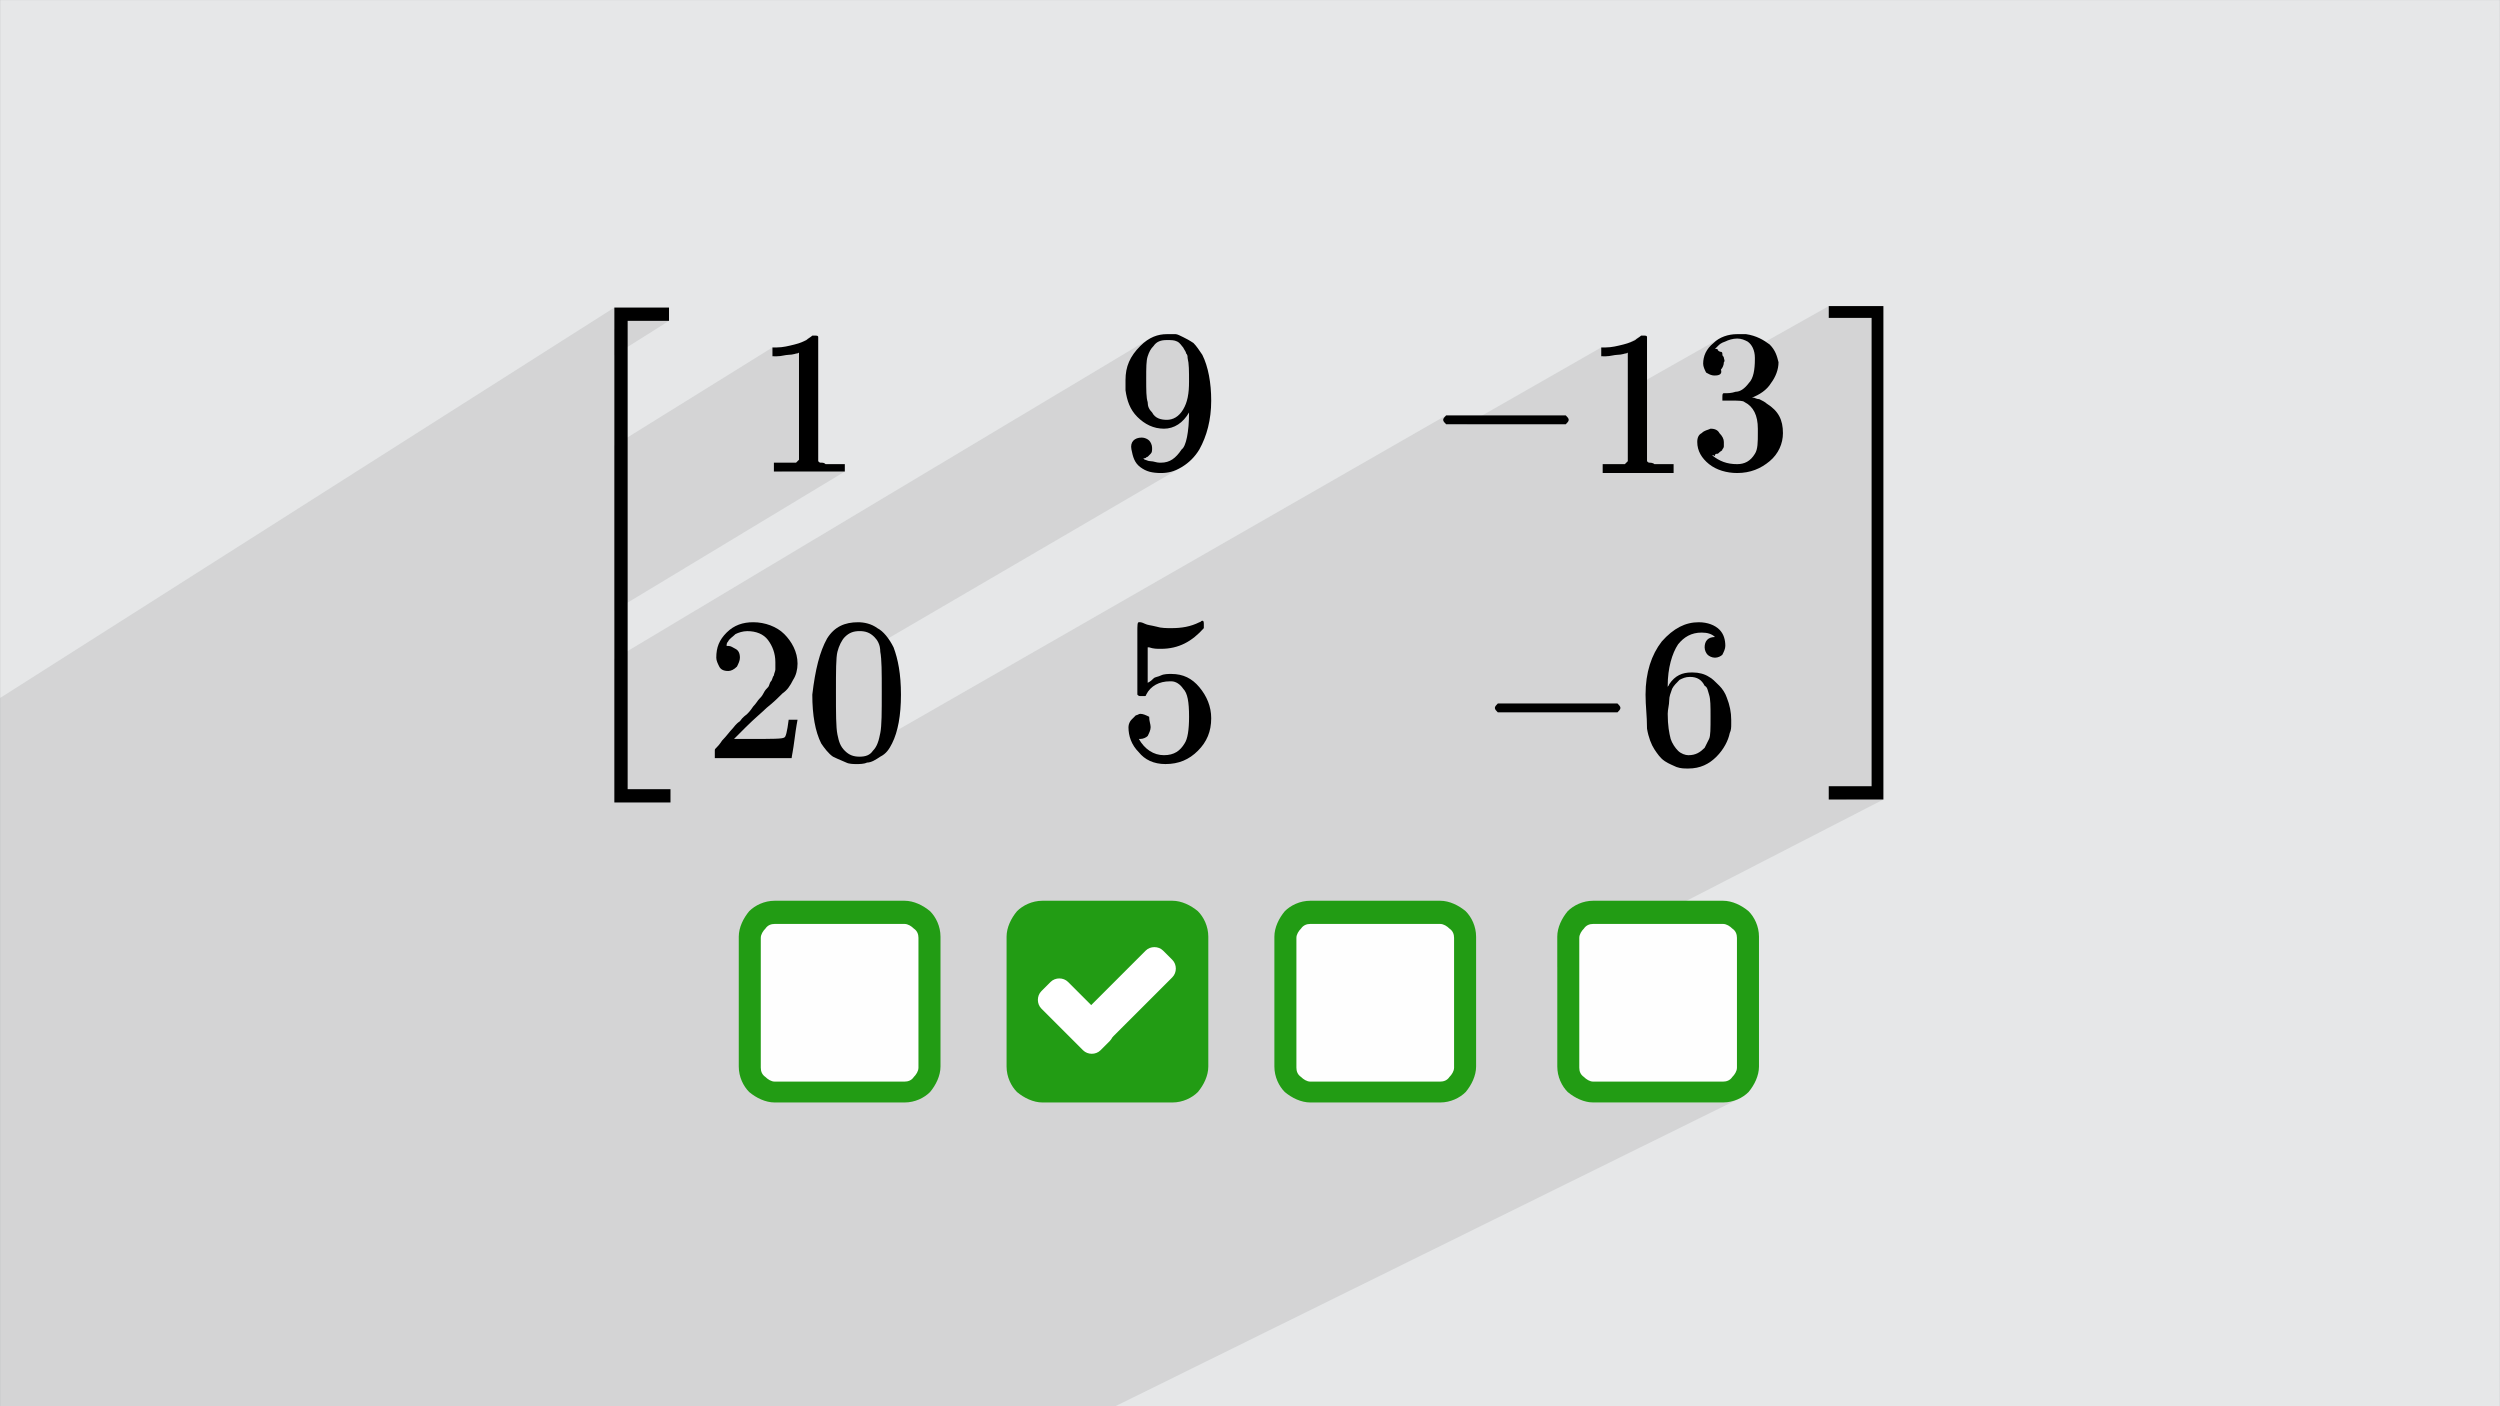 <?xml version="1.0" encoding="UTF-8"?>
<!DOCTYPE svg PUBLIC "-//W3C//DTD SVG 1.1//EN" "http://www.w3.org/Graphics/SVG/1.1/DTD/svg11.dtd">
<!-- Creator: CorelDRAW -->
<svg xmlns="http://www.w3.org/2000/svg" xml:space="preserve" width="3.703in" height="2.083in" version="1.1" style="shape-rendering:geometricPrecision; text-rendering:geometricPrecision; image-rendering:optimizeQuality; fill-rule:evenodd; clip-rule:evenodd"
viewBox="0 0 3703.33 2083.33"
 xmlns:xlink="http://www.w3.org/1999/xlink"
 xmlns:xodm="http://www.corel.com/coreldraw/odm/2003">
 <rect x="0" y="0" width="3703.33" height="2083.33" fill="#808080" stroke="none"/>
 <defs>
  <style type="text/css">
   <![CDATA[
    .fil4 {fill:#229C14}
    .fil0 {fill:#E6E7E8}
    .fil2 {fill:#FEFEFE}
    .fil5 {fill:white}
    .fil6 {fill:black;fill-rule:nonzero}
    .fil3 {fill:#229C14;fill-rule:nonzero}
    .fil1 {fill:#373435;fill-opacity:0.102}
   ]]>
  </style>
 </defs>
 <g id="Layer_x0020_1">
  <polygon class="fil0" points="-0,0.07 3703.33,0.07 3703.33,2083.26 -0,2083.26 "/>
  <polygon class="fil1" points="993.06,2083.26 970.53,2083.26 962.17,2083.26 936.72,2083.26 918.01,2083.26 909.88,2083.26 905.31,2083.26 884.61,2083.26 872.29,2083.26 720.84,2083.26 707.91,2083.26 691.16,2083.26 688.73,2083.26 681.93,2083.26 677.84,2083.26 661.72,2083.26 658.59,2083.26 628.11,2083.26 615.87,2083.26 609.19,2083.26 579.73,2083.26 555.5,2083.26 553.24,2083.26 546.98,2083.26 529.24,2083.26 526.03,2083.26 525.08,2083.26 511.34,2083.26 498.7,2083.26 485.57,2083.26 481.89,2083.26 479.35,2083.26 477.55,2083.26 476.69,2083.26 475.12,2083.26 471.75,2083.26 471.06,2083.26 467.31,2083.26 455.18,2083.26 433.73,2083.26 422.33,2083.26 418.07,2083.26 394.78,2083.26 384.98,2083.26 364.75,2083.26 353.12,2083.26 322.26,2083.26 317.56,2083.26 314.87,2083.26 307.81,2083.26 301.06,2083.26 255.26,2083.26 217.66,2083.26 175.95,2083.26 168.88,2083.26 165.12,2083.26 86.98,2083.26 70.57,2083.26 57.63,2083.26 49.44,2083.26 28.09,2083.26 15.74,2083.26 11.77,2083.26 6.87,2083.26 4.37,2083.26 3.19,2083.26 1.78,2083.26 1.42,2083.26 1.28,2083.26 -0,2083.26 -0,2083.03 -0,2082.15 -0,2081.6 -0,2078.54 -0,2076.7 -0,2076.48 -0,2056.3 -0,2054.92 -0,2053.91 -0,2048.36 -0,2047.74 -0,2045.19 -0,2040.58 -0,2039.86 -0,2039.56 -0,2039.18 -0,2038.58 -0,2037.49 -0,2033.56 -0,2032.73 -0,2031.92 -0,2031.19 -0,2029.11 -0,2028.53 -0,2023.39 -0,2022.54 -0,2022.37 -0,2018.87 -0,2018.71 -0,2018 -0,2014.36 -0,2014 -0,2006.82 -0,2004.27 -0,2004.21 -0,2002.17 -0,1995.76 -0,1993.95 -0,1993.74 -0,1991.92 -0,1988.16 -0,1986.1 -0,1985.93 -0,1985.87 -0,1985.63 -0,1984.8 -0,1983.45 -0,1979.45 -0,1978.8 -0,1978.23 -0,1976.23 -0,1975.34 -0,1973.41 -0,1970.42 -0,1968.93 -0,1968.74 -0,1966.69 -0,1963.15 -0,1955.81 -0,1951.19 -0,1950.52 -0,1946.31 -0,1944.73 -0,1943.4 -0,1941.77 -0,1935.71 -0,1931.69 -0,1929.76 -0,1929.33 -0,1924.99 -0,1923.89 -0,1896.78 -0,1896.22 -0,1895.95 -0,1895.16 -0,1891.48 -0,1885.66 -0,1884.9 -0,1884.33 -0,1884.15 -0,1881.72 -0,1870.6 -0,1867.15 -0,1866.74 -0,1866.72 -0,1864.44 -0,1858.44 -0,1855.52 -0,1855.16 -0,1853.06 -0,1851.48 -0,1848.44 -0,1847.72 -0,1847.72 -0,1844.23 -0,1834.88 -0,1830.12 -0,1802.89 -0,1799.81 -0,1780.31 -0,1765.92 -0,1765.91 -0,1765.85 -0,1764.57 -0,1745.24 -0,1739.05 -0,1732.98 -0,1729.81 -0,1728.93 -0,1726.07 -0,1725.41 -0,1720.66 -0,1719.5 -0,1717.46 -0,1713.59 -0,1712.74 -0,1708.54 -0,1705.53 -0,1704.33 -0,1700.86 -0,1698.96 -0,1696.4 -0,1693.59 -0,1690.43 -0,1689.09 -0,1684.57 -0,1681.91 -0,1681.23 -0,1678.87 -0,1676.36 -0,1674.07 -0,1674.02 -0,1673.69 -0,1673.65 -0,1673.19 -0,1672.56 -0,1666.33 -0,1665.43 -0,1658.89 -0,1656.26 -0,1655.16 -0,1651.81 -0,1649.77 -0,1647.85 -0,1643.99 -0,1641.3 -0,1639.44 -0,1632.44 -0,1630.34 -0,1620.14 -0,1617.1 -0,1613.71 -0,1607.33 -0,1602.56 -0,1591.34 -0,1585.8 -0,1576.55 -0,1575.34 -0,1574.81 -0,1569.59 -0,1568.39 -0,1558.39 -0,1557.93 -0,1555.99 -0,1546.06 -0,1536.06 -0,1531.48 -0,1522.96 -0,1520.76 -0,1453.78 -0,1451.37 -0,1424.74 -0,1401.74 -0,1400.96 -0,1400.17 -0,1397.94 -0,1395.49 -0,1383.41 -0,1254.9 -0,1254.43 -0,1253.66 -0,1248.98 -0,1243.83 -0,1242.78 -0,1241.04 -0,1237.28 -0,1225.2 -0,1100.15 -0,1064.07 -0,1034 909.99,455.62 909.99,487.79 929.68,475.32 990.97,475.32 909.99,526.38 909.99,660.13 1144.18,514.71 1144.18,527.84 1150.74,527.86 1153.2,527.76 1154.1,527.67 1203.26,497.21 1202.35,498.04 1201.28,498.85 1200.11,499.68 1198.89,500.5 1197.67,501.31 1196.5,502.14 1195.43,502.96 1194.51,503.78 1156.37,527.41 1158.01,527.16 1160.31,526.76 1162.52,526.36 1164.59,526 1166.51,525.76 1168.25,525.66 1170.61,525.57 1172.76,525.32 1174.71,524.97 1176.45,524.56 1177.99,524.16 1179.33,523.81 1179.56,523.76 1183.57,521.28 1183.57,522.38 1185.76,521.28 1183.57,522.64 1183.57,681.05 1183.48,681.14 1183.23,681.39 1182.88,681.74 1182.48,682.14 1182.08,682.54 1181.73,682.89 1181.48,683.14 1181.39,683.24 1180.66,683.96 1180.11,684.5 1179.72,684.89 1179.46,685.15 1179.3,685.31 1179.22,685.39 1179.19,685.42 1179.19,685.43 1157.56,698.56 1158.11,698.56 1160.39,698.56 1162.95,698.56 1165.78,698.56 1168.9,698.56 1172.3,698.56 1175.99,698.56 1179.97,698.56 1184.25,698.56 1188.82,698.56 1193.7,698.56 1198.88,698.56 1204.06,698.56 1208.94,698.56 1213.52,698.56 1217.8,698.56 1221.78,698.56 1225.47,698.56 1228.87,698.56 1231.99,698.56 1234.83,698.56 1237.38,698.56 1239.66,698.56 1241.67,698.56 1243.41,698.56 1244.88,698.56 1246.09,698.56 1247.04,698.56 1251.42,698.56 909.99,904.61 909.99,976.26 1703.91,501.2 1698.98,504.23 1694.06,507.99 1689.13,512.51 1686.36,515.39 1683.8,518.26 1681.43,521.16 1679.25,524.07 1677.27,527.01 1675.47,529.98 1675.22,530.46 1714.67,506.88 1717.04,505.69 1719.6,504.82 1722.37,504.22 1725.34,503.89 1728.52,503.78 1730.89,503.78 1733.07,503.81 1735.1,503.89 1737,504.05 1738.8,504.31 1740.52,504.7 1742.2,505.24 1743.84,505.97 1745.39,506.88 1746.75,507.95 1747.96,509.12 1749.04,510.34 1750.02,511.56 1750.92,512.74 1751.77,513.81 1752.59,514.72 1753.41,516.27 1754.2,517.63 1754.94,518.83 1755.61,519.92 1756.17,520.89 1756.6,521.8 1756.88,522.65 1756.98,523.47 1757.7,524.29 1758.24,525.11 1758.63,525.93 1758.89,526.75 1759.05,527.57 1759.13,528.4 1759.16,529.22 1759.17,530.04 1759.89,533.43 1760.43,537.05 1760.82,540.93 1761.08,545.09 1761.24,549.55 1761.32,554.35 1761.35,559.51 1761.35,565.05 1761.25,571.42 1760.91,577.4 1760.31,583.02 1759.44,588.31 1758.26,593.29 1756.74,597.98 1754.86,602.43 1752.6,606.64 1750.04,610.44 1747.31,613.65 1744.41,616.3 1741.39,618.4 1714.66,634.15 1718.52,634.78 1720.78,634.9 1761.37,611.01 1761.31,616.27 1761.17,621.35 1760.92,626.26 1760.58,630.95 1760.15,635.43 1759.63,639.68 1759.04,643.67 1758.35,647.4 1757.6,650.85 1756.77,654 1755.87,656.83 1754.9,659.34 1753.87,661.5 1752.78,663.29 1751.63,664.71 1750.42,665.73 1747.13,670.35 1743.79,674.35 1740.35,677.73 1736.74,680.5 1704.68,699.26 1706.63,699.7 1710.69,700.3 1715.06,700.64 1719.79,700.74 1723.8,700.64 1727.65,700.3 1731.41,699.7 1735.11,698.83 1738.81,697.65 1742.56,696.13 1746.42,694.25 1750.43,691.98 1301.85,953.79 1302.33,955 1303.19,958.15 1303.75,961.67 1303.94,965.57 1304.33,967.72 1304.67,970.09 1304.96,972.65 1305.21,975.42 1305.42,978.4 1305.6,981.58 1305.74,984.96 1305.86,988.56 1305.95,992.35 1306.02,996.35 1306.07,1000.56 1306.1,1004.97 1306.12,1009.59 1306.13,1014.41 1306.13,1019.44 1306.13,1024.67 1306.13,1030.29 1306.13,1035.65 1306.12,1040.77 1306.1,1045.63 1306.07,1050.26 1306.02,1054.64 1305.95,1058.78 1305.86,1062.7 1305.74,1066.38 1305.6,1069.83 1305.42,1073.06 1305.21,1076.07 1304.96,1078.85 1304.67,1081.43 1304.33,1083.8 1303.94,1085.95 1303.11,1089.95 1302.23,1093.75 1301.24,1097.34 1301.06,1097.89 2142.17,615.39 2141.36,616.21 2140.57,617.03 2139.83,617.85 2139.17,618.67 2138.61,619.49 2138.17,620.31 2137.89,621.14 2137.8,621.96 2137.8,621.96 2137.9,622.78 2138.18,623.6 2138.61,624.43 2139.17,625.24 2139.83,626.07 2140.57,626.89 2141.36,627.71 2142.18,628.53 2172.87,628.53 2371.98,514.71 2371.98,527.84 2377.38,527.85 2431.08,497.21 2430.17,498.04 2429.1,498.85 2427.93,499.68 2426.71,500.5 2425.49,501.31 2424.31,502.14 2423.24,502.96 2422.33,503.78 2380.23,527.8 2381,527.76 2383.44,527.52 2385.82,527.16 2388.12,526.76 2390.32,526.36 2392.4,526 2394.31,525.76 2396.06,525.66 2398.41,525.57 2400.57,525.32 2402.52,524.97 2404.26,524.56 2405.8,524.16 2406.75,523.91 2411.37,521.28 2411.37,522.38 2413.57,521.28 2411.37,522.54 2411.38,578.41 2545.63,502.41 2541.8,505.07 2538.32,508.15 2534.52,511.53 2531.31,515.09 2528.66,518.81 2527.3,521.28 2550.05,508.42 2551.65,507.6 2553.56,506.78 2555.83,505.96 2557.57,505.15 2559.48,504.36 2561.56,503.62 2563.76,502.96 2566.06,502.39 2568.44,501.96 2570.87,501.69 2573.33,501.59 2575.7,501.69 2577.88,501.96 2579.91,502.39 2581.81,502.95 2583.61,503.61 2585.33,504.35 2587.01,505.15 2588.65,505.96 2591.01,507.8 2593.13,510.03 2595,512.61 2596.59,515.53 2596.99,516.55 2709.04,453.44 2709.04,470.94 2772.5,470.94 2772.5,1164.74 2734.36,1184.43 2790.01,1184.43 2306.85,1432.96 2306.85,1580 2307.16,1585.7 2308.06,1591.21 2309.48,1596.48 2311.36,1601.46 2313.65,1606.12 2316.27,1610.43 2319.18,1614.32 2322.31,1617.78 2326.33,1620.91 2330.63,1623.81 2335.17,1626.44 2339.91,1628.72 2344.81,1630.61 2349.84,1632.02 2354.94,1632.92 2360.09,1633.23 2552.45,1633.23 2558.16,1632.92 2563.67,1632.02 2568.93,1630.61 2573.92,1628.72 2578.58,1626.44 1652.14,2083.26 1640.51,2083.26 1459.37,2083.26 1394.79,2083.26 1309.93,2083.26 1257.87,2083.26 1245.88,2083.26 1064.74,2083.26 1042.59,2083.26 1000.95,2083.26 "/>
  <g id="_1506317561440">
   <path class="fil2" d="M1147.55 1349.86l192.36 0c20.61,0 36.06,15.46 36.06,36.06l0 192.36c0,20.61 -15.46,36.06 -36.06,36.06l-192.36 0c-20.61,0 -36.06,-15.46 -36.06,-36.06l0 -192.36c0,-20.61 15.46,-36.06 36.06,-36.06z"/>
   <path class="fil3" d="M1147.55 1334.4l192.36 0c13.74,0 27.48,6.87 37.78,15.46 8.59,8.59 15.46,22.33 15.46,37.78l0 192.36c0,13.74 -6.87,27.48 -15.46,37.78 -8.59,8.59 -22.32,15.46 -37.78,15.46l-192.36 0c-13.74,0 -27.48,-6.87 -37.78,-15.46 -8.59,-8.59 -15.46,-22.32 -15.46,-37.78l0 -192.36c0,-13.74 6.87,-27.48 15.46,-37.78 8.59,-8.59 22.33,-15.46 37.78,-15.46zm192.35 34.35l-192.36 0c-5.15,0 -10.3,1.72 -13.74,6.87 -3.43,3.43 -6.87,8.59 -6.87,13.74l0 192.36c0,5.15 1.72,10.3 6.87,13.74 3.44,3.44 8.59,6.87 13.74,6.87l192.36 0c5.15,0 10.3,-1.72 13.74,-6.87 3.43,-3.43 6.87,-8.59 6.87,-13.74l0 -192.36c0,-5.15 -1.72,-10.3 -6.87,-13.74 -3.44,-3.44 -8.59,-6.87 -13.74,-6.87z"/>
   <path class="fil4" d="M1544.29 1349.86l192.36 0c20.61,0 36.06,15.46 36.06,36.06l0 192.36c0,20.61 -15.46,36.06 -36.06,36.06l-192.36 0c-20.61,0 -36.06,-15.46 -36.06,-36.06l0 -192.36c0,-20.61 15.46,-36.06 36.06,-36.06z"/>
   <path class="fil3" d="M1544.29 1334.4l192.36 0c13.74,0 27.48,6.87 37.78,15.46 8.59,8.59 15.46,22.33 15.46,37.78l0 192.36c0,13.74 -6.87,27.48 -15.46,37.78 -8.59,8.59 -22.33,15.46 -37.78,15.46l-192.36 0c-13.74,0 -27.48,-6.87 -37.78,-15.46 -8.59,-8.59 -15.46,-22.32 -15.46,-37.78l0 -192.36c0,-13.74 6.87,-27.48 15.46,-37.78 8.59,-8.59 22.32,-15.46 37.78,-15.46zm192.36 34.35l-192.36 0c-5.15,0 -10.3,1.72 -13.74,6.87 -3.44,3.43 -6.87,8.59 -6.87,13.74l0 192.36c0,5.15 1.72,10.3 6.87,13.74 3.43,3.44 8.59,6.87 13.74,6.87l192.36 0c5.15,0 10.3,-1.72 13.74,-6.87 3.44,-3.43 6.87,-8.59 6.87,-13.74l0 -192.36c0,-5.15 -1.72,-10.3 -6.87,-13.74 -3.43,-3.44 -8.59,-6.87 -13.74,-6.87z"/>
   <path class="fil2" d="M1941.02 1349.86l192.36 0c20.61,0 36.06,15.46 36.06,36.06l0 192.36c0,20.61 -15.45,36.06 -36.06,36.06l-192.36 0c-20.61,0 -36.06,-15.46 -36.06,-36.06l0 -192.36c0,-20.61 15.45,-36.06 36.06,-36.06z"/>
   <path class="fil3" d="M1941.02 1334.4l192.36 0c13.74,0 27.48,6.87 37.78,15.46 8.59,8.59 15.45,22.33 15.45,37.78l0 192.36c0,13.74 -6.87,27.48 -15.45,37.78 -8.59,8.59 -22.33,15.46 -37.78,15.46l-192.36 0c-13.74,0 -27.48,-6.87 -37.78,-15.46 -8.59,-8.59 -15.45,-22.32 -15.45,-37.78l0 -192.36c0,-13.74 6.87,-27.48 15.45,-37.78 8.59,-8.59 22.33,-15.46 37.78,-15.46zm192.36 34.35l-192.36 0c-5.15,0 -10.3,1.72 -13.74,6.87 -3.43,3.43 -6.87,8.59 -6.87,13.74l0 192.36c0,5.15 1.72,10.3 6.87,13.74 3.44,3.44 8.59,6.87 13.74,6.87l192.36 0c5.15,0 10.3,-1.72 13.74,-6.87 3.43,-3.43 6.87,-8.59 6.87,-13.74l0 -192.36c0,-5.15 -1.72,-10.3 -6.87,-13.74 -3.44,-3.44 -8.59,-6.87 -13.74,-6.87z"/>
   <path class="fil5" d="M1643.9 1516.46c6.87,6.87 6.87,18.89 0,25.76l-13.74 13.74c-6.87,6.87 -18.89,6.87 -25.76,0l-61.83 -61.83c-6.87,-6.87 -6.87,-18.89 0,-25.76l13.74 -13.74c6.87,-6.87 18.89,-6.87 25.76,0l61.83 61.83 0 0z"/>
   <path class="fil5" d="M1697.14 1408.25c6.87,-6.87 18.89,-6.87 25.76,0l13.74 13.74c6.87,6.87 6.87,18.89 0,25.76l-106.48 106.48c-6.87,6.87 -18.89,6.87 -25.76,0l-13.74 -13.74c-6.87,-6.87 -6.87,-18.89 0,-25.76l106.48 -106.48 0 0z"/>
   <path class="fil2" d="M2360.09 1349.86l192.36 0c20.61,0 36.06,15.46 36.06,36.06l0 192.36c0,20.61 -15.45,36.06 -36.06,36.06l-192.36 0c-20.61,0 -36.06,-15.46 -36.06,-36.06l0 -192.36c0,-20.61 15.45,-36.06 36.06,-36.06z"/>
   <path class="fil3" d="M2360.09 1334.4l192.36 0c13.74,0 27.48,6.87 37.78,15.46 8.59,8.59 15.45,22.33 15.45,37.78l0 192.36c0,13.74 -6.87,27.48 -15.45,37.78 -8.59,8.59 -22.33,15.46 -37.78,15.46l-192.36 0c-13.74,0 -27.48,-6.87 -37.78,-15.46 -8.59,-8.59 -15.45,-22.32 -15.45,-37.78l0 -192.36c0,-13.74 6.87,-27.48 15.45,-37.78 8.59,-8.59 22.33,-15.46 37.78,-15.46zm192.35 34.35l-192.36 0c-5.15,0 -10.3,1.72 -13.74,6.87 -3.43,3.43 -6.87,8.59 -6.87,13.74l0 192.36c0,5.15 1.72,10.3 6.87,13.74 3.44,3.44 8.59,6.87 13.74,6.87l192.36 0c5.15,0 10.3,-1.72 13.74,-6.87 3.44,-3.43 6.87,-8.59 6.87,-13.74l0 -192.36c0,-5.15 -1.72,-10.3 -6.87,-13.74 -3.43,-3.44 -8.59,-6.87 -13.74,-6.87z"/>
   <g>
    <g>
     <polygon id="E1-MJSZ3-5B" class="fil6" points="909.99,1186.63 909.99,455.63 990.97,455.63 990.97,475.32 929.69,475.32 929.69,1169.12 993.15,1169.12 993.15,1188.81 909.99,1188.81 "/>
    </g>
    <g>
     <g>
      <g>
       <path id="E1-MJMAIN-31" class="fil6" d="M1185.76 521.28l-4.38 2.19c-2.19,0 -6.57,2.19 -13.13,2.19 -4.38,0 -10.94,2.19 -17.51,2.19l-6.56 -0.01 0 -13.13 6.56 0.01c8.75,0 17.51,-2.19 26.26,-4.38 8.75,-2.19 13.14,-4.37 17.51,-6.57 2.19,-2.19 6.57,-4.37 8.75,-6.57 0,0 2.19,0 4.38,0 2.19,0 4.37,0 4.37,2.19l0 91.93 0 91.93c2.19,2.19 2.19,2.19 4.38,2.19 2.18,0 4.37,0 6.57,2.19 4.38,0 10.94,0 19.7,0l8.76 -0.02 0 10.94 -4.38 0c-4.37,0 -19.69,0 -48.15,0 -28.46,0 -43.78,0 -48.15,0l-4.38 0 0 -13.13 8.75 0c4.38,0 8.75,0 10.94,0 2.19,0 6.57,0 6.57,0 2.19,0 4.37,0 4.37,0 2.19,0 2.19,0 2.19,0 0,0 0,0 2.19,-2.19 0,0 2.19,-2.19 2.19,-2.19l-0.01 -159.76 2.19 0z"/>
      </g>
      <g>
       <g>
        <path id="E1-MJMAIN-32" class="fil6" d="M1078.51 994.02c-6.57,0 -10.94,-2.19 -13.13,-6.57 -2.19,-4.37 -4.38,-8.75 -4.38,-13.14 0,-15.32 4.38,-26.26 15.32,-37.2 10.94,-10.94 24.07,-15.32 39.4,-15.32 17.51,0 35.02,6.57 45.96,17.51 10.94,10.94 19.7,26.26 19.7,43.78 0,8.75 -2.19,17.51 -6.57,24.07 -4.38,8.75 -8.75,15.32 -15.32,19.69 -6.57,6.57 -13.14,13.14 -24.07,21.89 -6.57,6.57 -17.51,15.32 -30.64,28.45l-17.51 17.51 24.07 0c32.83,0 48.15,0 50.33,-2.19 2.19,0 4.38,-8.75 6.57,-26.26l0 0 13.14 0.01 0 0c0,0 -2.19,10.94 -4.38,28.45 -2.19,17.51 -4.37,26.26 -4.37,28.46l0 0 -113.81 -0.01 0 -6.57 0 -4.38c0,-2.19 0,-2.19 2.19,-4.37 2.19,-2.19 4.38,-4.38 8.75,-10.94 6.57,-6.57 10.94,-13.13 15.32,-17.51 2.19,-2.19 4.38,-6.57 10.94,-10.94 4.38,-6.57 8.75,-8.75 10.94,-10.94 2.19,-2.19 4.37,-4.38 8.75,-10.94 4.37,-4.37 6.57,-8.75 8.75,-10.94 2.19,-2.19 4.37,-4.37 6.57,-8.75 2.19,-4.37 4.37,-6.57 6.57,-8.75 2.19,-2.19 2.19,-6.57 4.38,-8.75 2.19,-2.19 2.19,-6.57 4.37,-8.75 0,-2.19 2.19,-6.57 2.19,-8.75 0,-2.19 0,-6.57 0,-10.94 0,-13.14 -4.38,-24.07 -10.94,-32.83 -6.57,-8.76 -17.51,-13.14 -30.64,-13.14 -6.57,0 -13.14,2.19 -17.51,4.38 -4.38,4.37 -8.75,6.57 -10.94,10.94 -2.19,2.19 -2.19,4.38 -2.19,6.57 0,0 0,0 2.19,0 4.38,0 6.57,2.19 10.94,4.37 4.37,2.19 6.57,6.57 6.57,13.14 0,4.37 -2.19,8.75 -4.37,13.13 -4.39,4.37 -8.76,6.55 -13.14,6.55z"/>
       </g>
       <g>
        <path id="E1-MJMAIN-30" class="fil6" d="M1225.15 945.88c10.94,-17.51 26.26,-24.07 45.96,-24.07 8.75,0 19.7,2.19 28.46,8.75 8.75,4.37 17.51,15.32 24.07,28.45 6.57,17.51 10.94,39.4 10.94,70.04 0,30.64 -4.38,54.72 -13.14,72.22 -4.37,8.75 -8.75,15.32 -17.51,19.69 -6.57,4.38 -13.13,8.75 -19.69,8.75 -4.38,2.19 -10.94,2.19 -15.32,2.19 -4.38,0 -10.94,0 -15.32,-2.19 -4.37,-2.19 -10.94,-4.37 -19.69,-8.75 -6.57,-4.37 -13.14,-13.13 -17.51,-19.69 -8.75,-17.51 -13.14,-41.58 -13.14,-72.22 4.39,-37.21 10.95,-63.48 21.9,-83.17zm70.04 -2.19c-6.57,-6.57 -13.14,-8.75 -21.89,-8.75 -8.75,0 -15.32,2.19 -21.89,8.75 -4.38,4.38 -8.75,13.14 -10.94,21.89 -2.19,8.75 -2.19,28.45 -2.19,59.09 0,32.83 0,52.53 2.19,63.47 2.19,10.94 4.37,17.51 10.94,24.07 6.57,6.57 13.13,8.75 21.89,8.75 8.75,0 15.32,-2.19 19.7,-8.75 6.57,-6.57 8.75,-15.32 10.94,-26.26 2.19,-10.94 2.19,-30.64 2.19,-61.28 0,-28.46 0,-48.15 -2.19,-59.09 0,-10.94 -4.38,-17.51 -8.75,-21.89z"/>
       </g>
      </g>
     </g>
     <g>
      <g>
       <path id="E1-MJMAIN-39" class="fil6" d="M1761.36 611.02c-8.75,15.32 -21.89,24.07 -37.21,24.07 -15.32,0 -28.46,-6.57 -39.4,-17.51 -10.94,-10.94 -15.32,-24.07 -17.51,-39.4 0,-2.19 0,-6.57 0,-13.13l0 -2.19c0,-19.7 6.57,-35.02 21.89,-50.33 13.14,-13.14 26.26,-17.51 39.4,-17.51 0,0 0,0 2.19,0 0,0 2.19,0 2.19,0l2.19 0.02c2.19,0 4.37,0 6.57,0 2.19,0 6.57,2.19 10.94,4.38 4.37,2.19 8.75,4.37 15.32,8.75 4.37,4.38 8.75,10.94 13.13,17.51 8.75,17.51 13.14,41.59 13.14,67.85 0,28.46 -6.57,52.53 -17.51,72.22 -6.57,10.94 -15.32,19.7 -26.26,26.26 -10.94,6.57 -19.7,8.75 -30.64,8.75 -13.14,0 -21.89,-2.19 -30.64,-8.75 -8.75,-6.56 -10.94,-15.32 -13.13,-26.26 -2.19,-10.94 4.37,-17.51 15.32,-17.51 4.37,0 8.75,2.19 10.94,4.37 2.19,2.19 4.37,6.57 4.37,10.94 0,4.38 0,6.57 -2.19,8.75 -2.19,2.19 -4.37,4.38 -4.37,4.38 -2.19,0 -2.19,2.19 -4.38,2.19l-2.19 0c0,0 0,0 2.19,2.19 2.19,0 4.38,2.19 8.75,2.19 4.38,0 8.75,2.19 13.14,2.19l2.19 0c13.13,0 21.89,-6.57 30.64,-19.7 6.57,-4.37 10.94,-26.26 10.94,-54.72l0 0zm-32.83 10.94c8.75,0 17.51,-4.37 24.07,-15.32 6.57,-10.94 8.75,-24.07 8.75,-41.58 0,-15.32 0,-26.26 -2.19,-35.02 0,-2.19 0,-4.37 -2.19,-6.57 0,-2.19 -2.19,-4.38 -4.38,-8.75 -2.19,-2.19 -4.37,-6.57 -8.75,-8.75 -4.38,-2.19 -8.75,-2.19 -15.32,-2.19 -8.75,0 -15.32,2.19 -19.69,8.75 -4.38,4.38 -6.57,8.75 -8.75,15.32 -2.19,6.57 -2.19,17.51 -2.19,32.83 0,17.51 0,28.46 2.19,35.02 0,6.57 2.19,10.94 6.57,15.32 4.39,8.76 13.14,10.94 21.89,10.94z"/>
      </g>
      <g>
       <path id="E1-MJMAIN-35" class="fil6" d="M1704.46 1077.2c0,4.37 -2.19,8.75 -4.37,13.13 -2.19,2.19 -6.57,4.37 -10.94,4.37l-2.19 -0.01c8.75,15.32 21.89,24.07 37.21,24.07 15.32,0 24.07,-6.57 30.64,-17.51 4.38,-6.57 6.57,-19.7 6.57,-39.4 0,-21.89 -2.19,-35.02 -8.75,-41.58 -4.38,-6.57 -10.94,-10.94 -17.51,-10.94l-2.19 0.01c-15.32,0 -28.46,6.57 -35.02,19.7 0,2.19 -2.19,2.19 -2.19,2.19 0,0 -2.19,0 -4.37,0 -4.38,0 -4.38,0 -6.57,-2.19 0,0 0,-19.7 0,-52.53l0 -39.4c0,-10.94 0,-15.32 2.19,-15.32 0,0 0,0 2.19,0 0,0 2.19,0 6.57,2.19 4.38,2.19 8.75,2.19 17.51,4.38 6.57,2.19 15.32,2.19 21.89,2.19 15.32,0 28.45,-2.19 41.58,-8.75 2.19,0 2.19,-2.19 4.37,-2.19 2.19,0 2.19,2.19 2.19,6.57l0 4.38c-17.51,19.69 -37.2,30.64 -63.47,30.64 -6.57,0 -10.94,0 -17.51,-2.19l-2.19 0 0 52.53c4.37,-2.19 6.57,-4.37 8.75,-6.57 2.18,-2.19 6.57,-2.19 10.94,-4.38 4.37,-2.19 10.94,-2.19 15.32,-2.19 17.51,0 30.64,6.57 41.58,19.69 10.94,13.14 17.51,28.46 17.51,45.96 0,19.69 -6.57,35.02 -19.7,48.15 -13.13,13.14 -28.46,19.7 -48.15,19.7 -17.51,0 -30.64,-6.57 -39.4,-17.51 -10.94,-10.94 -15.32,-24.07 -15.32,-37.21 0,-4.37 2.19,-8.75 4.38,-10.94 2.19,-2.19 4.37,-4.37 6.57,-6.57 2.19,0 4.37,-2.19 6.57,-2.19 4.38,0 8.75,2.19 13.14,4.38 -0.01,6.59 2.18,10.97 2.18,15.35z"/>
      </g>
     </g>
     <g>
      <g>
       <g>
        <path id="E1-MJMAIN-2212" class="fil6" d="M2137.8 626.34c0,0 0,-2.19 0,-4.38 0,-2.19 2.19,-4.37 4.38,-6.57l177.28 0c2.19,2.19 4.37,4.37 4.37,6.57 0,2.19 -2.19,4.38 -4.37,6.57l-177.28 0c-2.19,-2.19 -4.38,-4.37 -4.38,-6.57l-0.01 4.38z"/>
       </g>
       <g>
        <g>
         <path class="fil6" d="M2413.57 521.28l-4.38 2.19c-2.19,0 -6.57,2.19 -13.13,2.19 -4.38,0 -10.94,2.19 -17.51,2.19l-6.56 -0.01 0 -13.13 6.57 0.01c8.75,0 17.51,-2.19 26.26,-4.38 8.75,-2.18 13.13,-4.37 17.51,-6.57 2.19,-2.19 6.57,-4.37 8.75,-6.57 0,0 2.19,0 4.37,0 2.19,0 4.38,0 4.38,2.19l0 91.93 0 91.93c2.19,2.19 2.19,2.19 4.37,2.19 0,0 4.38,0 6.57,2.19 4.38,0 10.94,0 19.7,0l8.75 -0.02 0 13.14 -4.38 -0.01c-4.37,0 -19.69,0 -48.15,0 -28.46,0 -43.78,0 -48.15,0l-4.38 0 0 -13.14 8.76 0.01c4.38,0 8.75,0 10.94,0 2.19,0 6.57,0 6.57,0 2.19,0 4.38,0 4.38,0 2.19,0 2.19,0 2.19,0 0,0 0,0 2.19,-2.19 2.19,-2.19 2.19,-2.19 2.19,-2.19l-0.02 -161.96 2.19 0z"/>
        </g>
        <g>
         <path id="E1-MJMAIN-33" class="fil6" d="M2540.51 556.31c-6.57,0 -8.75,-2.19 -13.14,-4.38 -2.19,-4.37 -4.37,-8.75 -4.37,-13.13 0,-10.94 4.37,-21.89 15.32,-30.64 8.75,-8.75 21.89,-13.14 35.02,-13.14 6.57,0 10.94,0 13.13,0 15.32,2.19 26.26,8.75 35.02,15.32 8.75,8.75 10.94,17.51 13.14,26.26 0,10.94 -4.38,21.89 -10.94,30.64 -6.57,10.94 -17.51,17.51 -28.46,21.89l0 0c0,0 0,0 2.19,0 2.19,0 4.37,2.19 8.75,2.19 4.37,2.19 8.75,4.37 10.94,6.57 17.51,10.94 24.07,24.07 24.07,43.78 0,15.32 -6.57,30.64 -19.7,41.58 -13.13,10.94 -28.46,17.51 -48.15,17.51 -15.32,0 -30.64,-4.38 -41.58,-13.14 -10.94,-8.75 -17.51,-19.69 -17.51,-32.83 0,-6.57 2.19,-10.94 6.57,-13.13 4.37,-4.38 8.75,-4.38 13.13,-6.57 6.57,0 10.94,2.19 13.14,6.57 4.37,4.37 6.57,8.75 6.57,13.13 0,2.19 0,4.38 0,6.57 0,2.19 -2.19,4.37 -2.19,4.37 0,2.19 -2.19,2.19 -4.37,4.37 -2.19,2.19 -2.19,2.19 -4.37,2.19 0,0 -2.19,0 -2.19,2.19 0,2.19 -2.19,0 -2.19,0l-2.19 0c10.94,8.75 21.89,13.14 37.21,13.14 10.94,0 19.69,-4.38 26.26,-15.32 4.37,-6.57 4.37,-17.51 4.37,-30.64l0 -6.57c0,-19.7 -6.57,-32.83 -19.7,-39.4 -2.19,-2.19 -8.75,-2.19 -19.69,-2.19l-13.14 0 0 0c0,0 0,-2.19 0,-4.38 0,-4.37 0,-6.57 2.19,-6.57 6.57,0 10.94,0 17.51,-2.19 6.57,0 13.14,-4.37 19.7,-13.13 6.57,-6.57 8.75,-19.7 8.75,-35.02l0 -2.19c0,-10.94 -4.38,-19.7 -10.94,-24.07 -4.38,-2.19 -8.75,-4.38 -15.32,-4.38 -6.57,0 -13.14,2.19 -17.51,4.38 -6.57,2.19 -8.75,4.37 -10.94,6.57 -2.19,2.19 -4.37,4.38 -4.37,4.38l0.01 0c0,0 2.19,0 2.19,0 0,0 2.19,0 2.19,2.19 0,0 2.19,2.19 4.38,2.19 2.19,0 2.19,2.19 2.19,4.38 0,2.19 2.19,2.19 2.19,4.37 0,2.19 2.19,4.37 0,6.57 0,4.38 -2.19,8.75 -4.37,10.94 2.17,6.56 -2.21,8.75 -8.77,8.75z"/>
        </g>
       </g>
      </g>
      <g>
       <g>
        <path class="fil6" d="M2214.41 1053.12c0,0 0,-2.19 0,-4.37 0,-2.19 2.19,-4.38 4.38,-6.57l177.28 0c2.19,2.19 4.37,4.37 4.37,6.57 0,2.19 -2.19,4.37 -4.37,6.57l-177.28 0c-2.19,-2.19 -4.38,-4.37 -4.38,-6.57l0 4.37z"/>
       </g>
       <g>
        <path id="E1-MJMAIN-36" class="fil6" d="M2437.64 1029.05c0,-32.83 8.75,-59.09 24.07,-78.79 17.51,-19.69 35.02,-28.45 54.72,-28.45 13.13,0 24.07,4.37 30.64,10.94 6.57,6.57 8.75,15.32 8.75,24.07 0,4.37 -2.19,8.75 -4.38,13.13 -2.19,2.19 -6.57,4.38 -10.94,4.38 -4.38,0 -8.75,-2.19 -10.94,-4.38 -2.19,-2.19 -4.38,-6.57 -4.38,-10.94 0,-8.75 4.38,-15.32 15.32,-15.32 -4.38,-4.37 -10.94,-6.57 -19.7,-6.57 -15.32,0 -26.26,6.57 -35.02,17.51 -8.75,13.13 -15.32,35.02 -15.32,61.28l0 2.19c0,-2.19 2.19,-2.19 2.19,-4.37 8.75,-13.14 19.69,-17.51 32.83,-17.51l2.19 0c8.75,0 17.51,2.19 24.07,6.57 4.37,2.19 8.75,6.57 15.32,13.14 4.37,4.37 8.75,10.94 10.94,17.51 4.37,10.94 6.57,21.89 6.57,32.83l0 6.57c0,4.38 0,8.75 -2.19,13.14 -2.19,10.94 -8.75,24.07 -19.7,35.01 -10.94,10.94 -24.07,17.51 -41.58,17.51 -6.57,0 -10.94,0 -17.51,-2.19 -4.37,-2.19 -10.94,-4.38 -17.51,-8.75 -6.57,-4.38 -10.94,-10.94 -15.32,-17.51 -4.37,-6.57 -8.75,-17.51 -10.94,-30.64 0.01,-19.71 -2.18,-32.85 -2.18,-50.35zm65.66 -26.26c-6.57,0 -10.94,2.19 -15.32,4.38 -4.38,4.37 -8.75,8.75 -10.94,13.13 -2.19,6.57 -4.37,10.94 -4.37,17.51 0,6.57 -2.19,13.14 -2.19,19.7 0,17.51 2.19,28.46 4.37,37.2 2.19,6.57 6.57,13.14 10.94,17.51 4.38,4.38 10.94,6.57 15.32,6.57 10.94,0 17.51,-4.38 24.07,-10.94 2.19,-4.37 4.38,-8.75 6.57,-13.14 2.19,-4.38 2.19,-15.32 2.19,-32.83 0,-15.32 0,-26.26 -2.19,-32.83 -2.19,-6.57 -2.19,-10.94 -6.57,-13.13 -4.37,-8.75 -10.93,-13.13 -21.88,-13.13z"/>
       </g>
      </g>
     </g>
    </g>
    <g>
     <polygon id="E1-MJSZ3-5D" class="fil6" points="2709.04,473.14 2709.04,453.44 2790.01,453.44 2790.01,1184.44 2709.04,1184.44 2709.04,1164.74 2772.5,1164.74 2772.5,470.95 2709.04,470.95 "/>
    </g>
   </g>
  </g>
 </g>
</svg>
